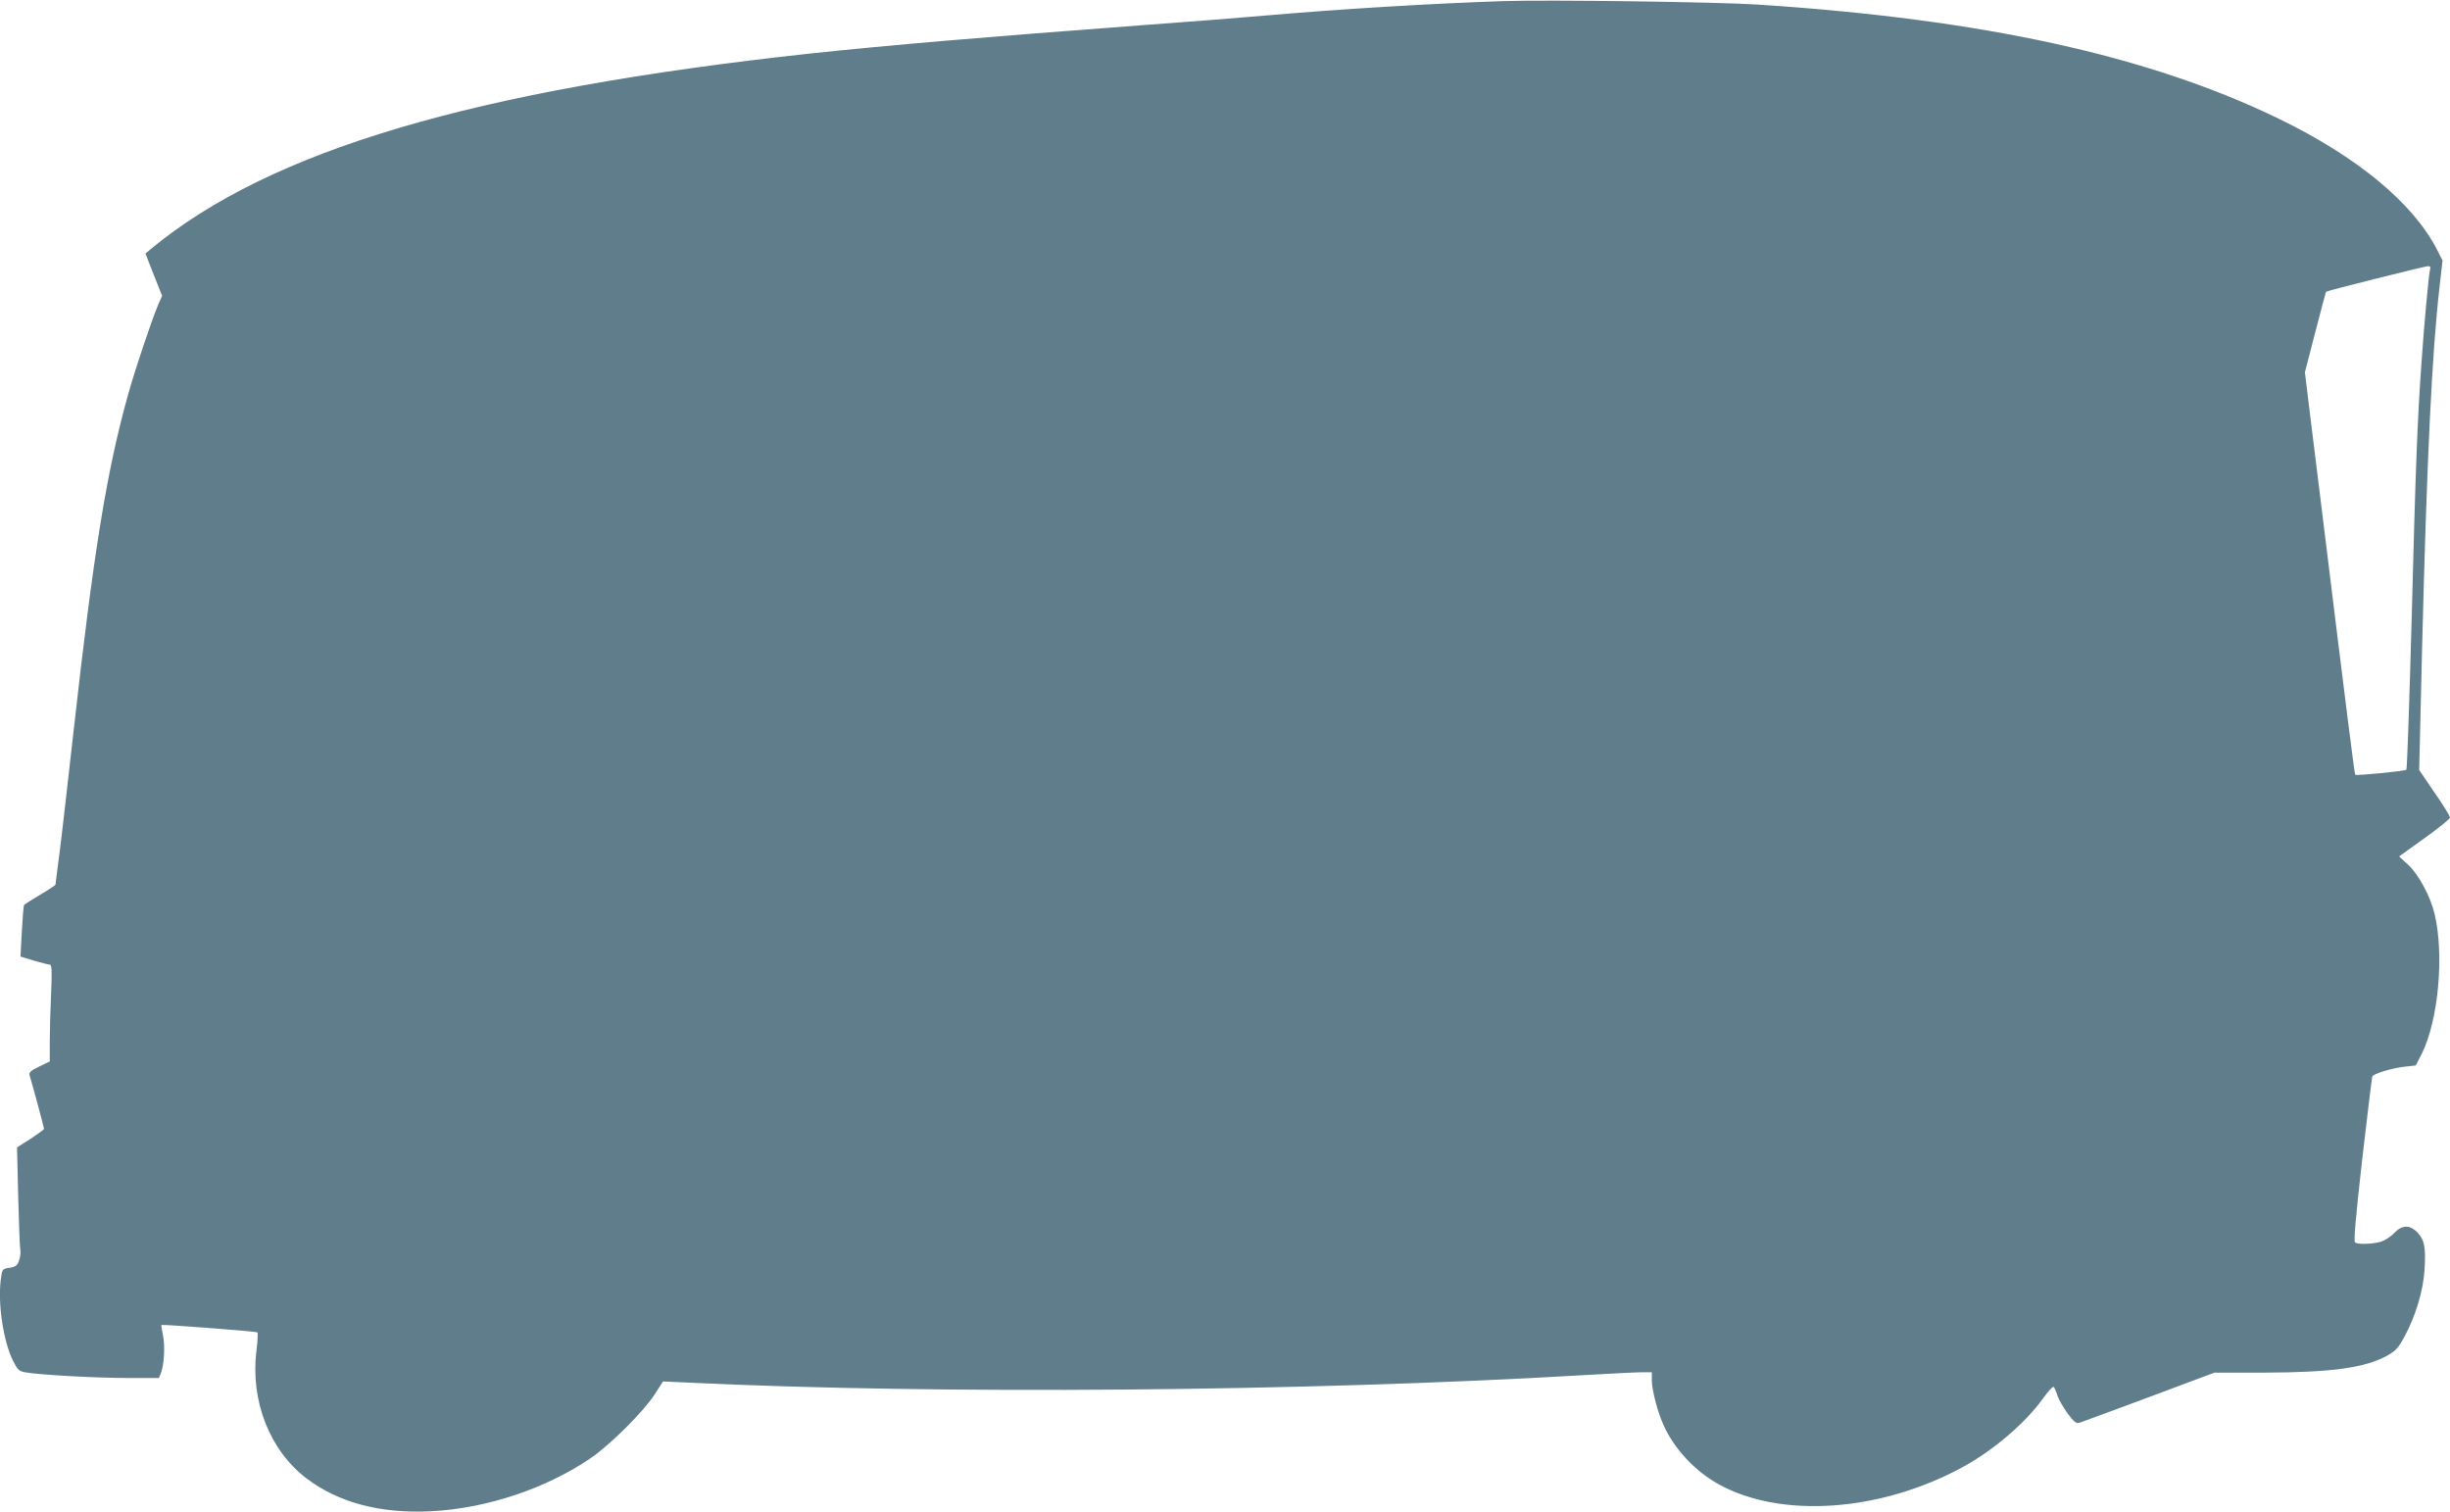 <?xml version="1.0" standalone="no"?>
<!DOCTYPE svg PUBLIC "-//W3C//DTD SVG 20010904//EN"
 "http://www.w3.org/TR/2001/REC-SVG-20010904/DTD/svg10.dtd">
<svg version="1.0" xmlns="http://www.w3.org/2000/svg"
 width="1280pt" height="790pt" viewBox="0 0 1280 790"
 preserveAspectRatio="xMidYMid meet">
<g transform="translate(0,790) scale(0.1,-0.1)"
fill="#607d8b" stroke="none">
<path d="M7850 7894 c-383 -13 -828 -40 -1225 -74 -126 -11 -412 -34 -635 -50
-855 -64 -1348 -106 -1760 -150 -1759 -191 -2820 -506 -3443 -1022 l-27 -23
43 -110 44 -111 -19 -42 c-37 -89 -119 -332 -158 -471 -113 -403 -181 -826
-285 -1756 -31 -275 -64 -567 -75 -650 -11 -82 -20 -153 -20 -157 0 -3 -36
-27 -80 -53 -44 -26 -82 -50 -84 -54 -3 -3 -8 -66 -12 -138 l-7 -131 70 -21
c39 -12 76 -21 83 -21 11 0 12 -31 7 -152 -4 -83 -7 -197 -7 -253 l0 -101 -56
-27 c-45 -22 -54 -31 -49 -47 13 -41 75 -271 75 -278 0 -4 -32 -27 -70 -52
l-71 -45 6 -255 c4 -140 8 -266 11 -279 3 -12 0 -38 -6 -56 -9 -27 -17 -34
-50 -39 -38 -6 -39 -6 -46 -63 -16 -127 14 -322 64 -423 25 -49 31 -55 68 -61
75 -13 368 -29 532 -29 l162 0 11 26 c16 45 22 136 11 194 -6 30 -10 56 -9 57
5 4 497 -33 502 -39 3 -3 1 -45 -5 -94 -33 -263 69 -523 262 -669 167 -127
389 -185 653 -171 289 15 600 119 832 278 100 68 276 243 333 332 l44 68 130
-6 c1303 -63 3225 -47 4681 39 138 8 274 15 303 15 l52 0 0 -43 c0 -50 31
-168 62 -235 56 -123 163 -238 285 -306 326 -182 847 -146 1278 89 160 87 329
232 420 360 26 37 51 63 55 58 4 -4 13 -25 19 -45 7 -21 31 -62 53 -93 34 -45
45 -54 62 -49 12 4 175 64 363 134 l342 128 258 0 c355 1 531 25 647 90 42 24
57 40 88 98 58 106 99 243 105 350 7 115 0 155 -36 193 -40 43 -82 42 -124 -3
-18 -19 -50 -39 -72 -45 -45 -12 -115 -14 -131 -3 -8 5 3 129 37 432 27 234
51 430 53 435 5 15 108 46 173 52 l54 6 31 60 c87 174 119 517 67 734 -21 89
-85 207 -137 254 l-48 44 132 95 c73 52 133 101 134 108 0 8 -36 67 -81 131
l-80 118 15 629 c25 1001 52 1556 92 1901 l15 132 -27 53 c-124 245 -417 488
-829 688 -682 330 -1543 519 -2720 596 -214 14 -1106 26 -1335 18z m4846
-1401 c-7 -23 -32 -298 -45 -488 -22 -307 -31 -560 -51 -1330 -12 -434 -24
-793 -28 -797 -8 -7 -261 -32 -267 -26 -4 4 -37 264 -185 1468 -23 184 -50
403 -60 485 l-18 150 54 209 c30 115 55 211 57 212 5 5 512 132 530 133 13 1
17 -4 13 -16z"/>
</g>
</svg>
